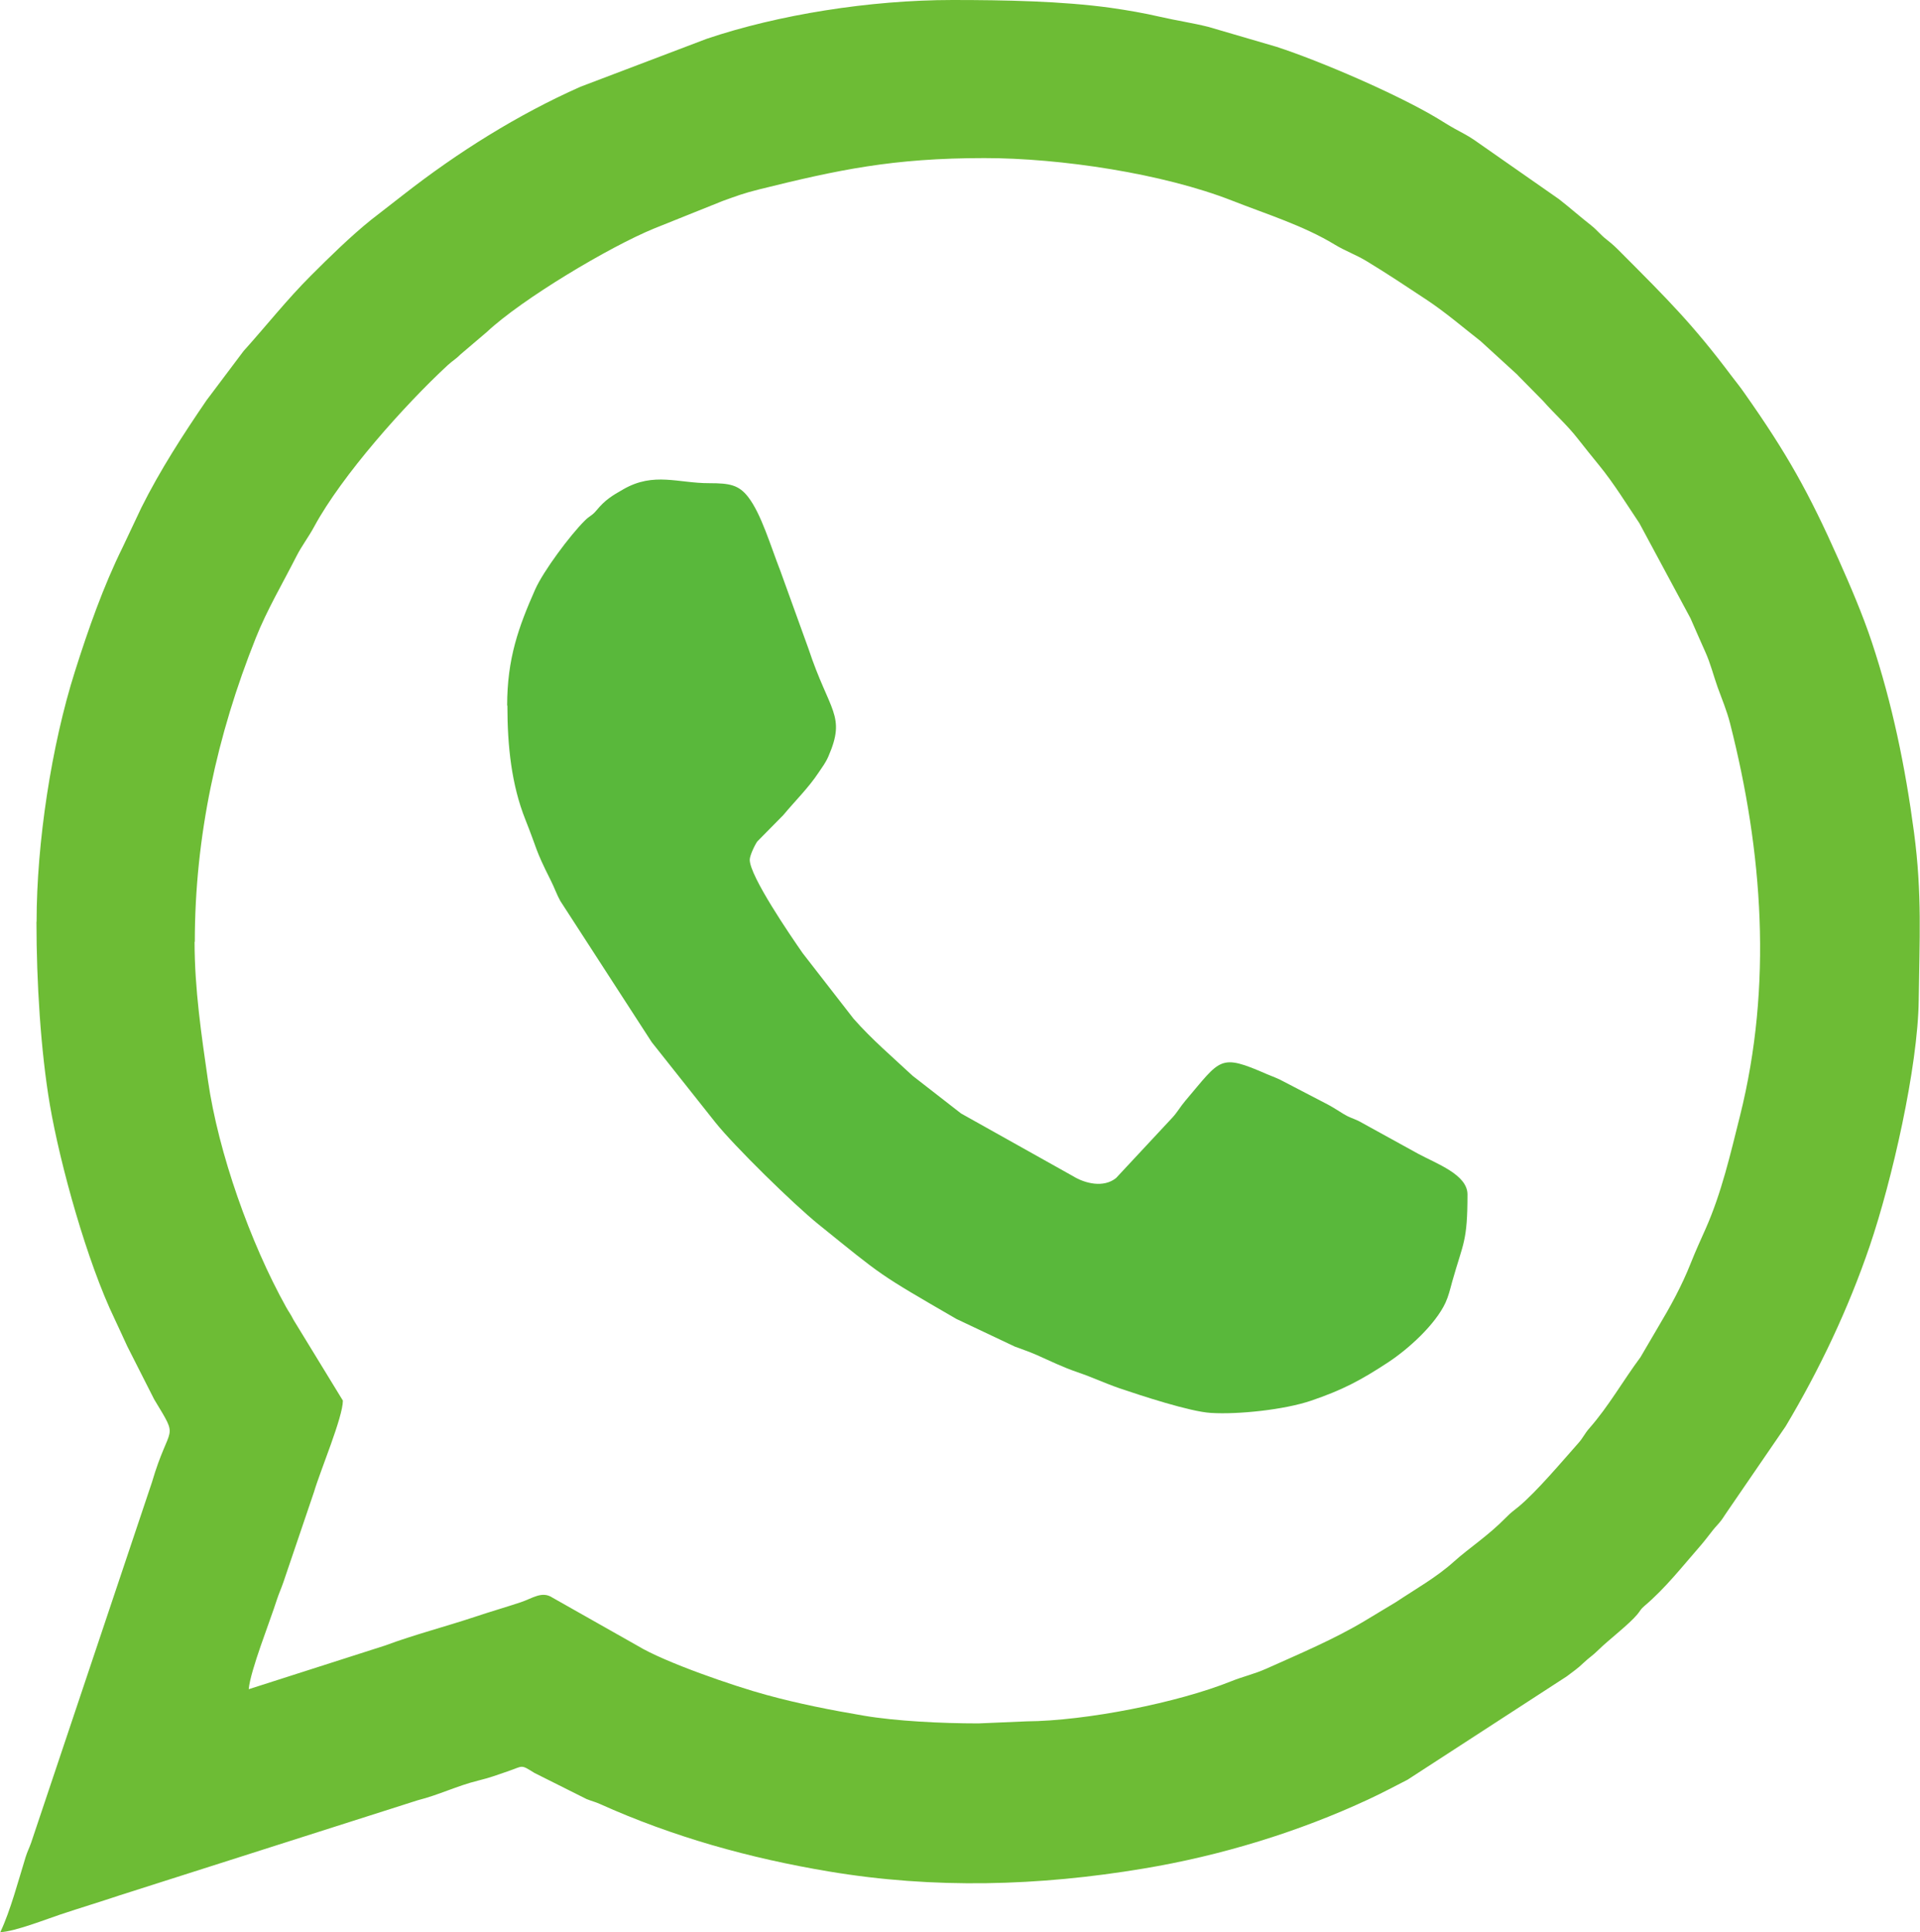 <?xml version="1.0" encoding="UTF-8"?>
<!DOCTYPE svg PUBLIC "-//W3C//DTD SVG 1.1//EN" "http://www.w3.org/Graphics/SVG/1.1/DTD/svg11.dtd">
<!-- Creator: CorelDRAW 2019 -->
<svg xmlns="http://www.w3.org/2000/svg" xml:space="preserve" width="0.781in" height="0.786in" version="1.1" style="shape-rendering:geometricPrecision; text-rendering:geometricPrecision; image-rendering:optimizeQuality; fill-rule:evenodd; clip-rule:evenodd"
viewBox="0 0 158.79 159.86"
 xmlns:xlink="http://www.w3.org/1999/xlink">
 <defs>
  <style type="text/css">
   <![CDATA[
    .fil1 {fill:#59B83B}
    .fil0 {fill:#6DBC35}
   ]]>
  </style>
 </defs>
 <g id="Layer_x0020_1">
  <g id="_724732376">
   <path class="fil0" d="M16.09 77.94c0,-8.73 1.84,-17.13 5.04,-25.14 0.93,-2.34 2.22,-4.51 3.36,-6.76 0.47,-0.92 0.99,-1.56 1.49,-2.49 2.27,-4.19 7.44,-10.01 11.04,-13.34 0.43,-0.39 0.65,-0.48 1.08,-0.91l2.15 -1.83c2.92,-2.74 10.17,-7.06 13.83,-8.56l5.68 -2.28c1.14,-0.41 1.73,-0.64 3.02,-0.96 6.54,-1.62 11.05,-2.59 18.64,-2.59 6.28,0 14.76,1.27 20.51,3.53 2.82,1.11 5.87,2.05 8.47,3.63 0.87,0.53 1.72,0.82 2.62,1.36 1.75,1.06 3.26,2.07 4.94,3.18 1.59,1.05 3,2.27 4.51,3.45l3.03 2.77c0.02,0.02 0.06,0.06 0.08,0.09l2.06 2.09c0.94,1.07 1.99,1.99 2.86,3.11 0.58,0.75 1.15,1.44 1.77,2.21 1.23,1.51 2.25,3.18 3.33,4.79l4.23 7.87c0.44,0.99 0.77,1.78 1.22,2.77 0.44,0.97 0.69,2 1.03,2.95 0.36,0.99 0.75,1.91 1.02,2.96 2.71,10.64 3.53,21.69 0.82,32.51 -0.8,3.19 -1.52,6.33 -2.82,9.28 -0.43,0.97 -0.83,1.83 -1.25,2.89 -0.74,1.87 -1.68,3.58 -2.69,5.27l-1.47 2.51c-1.45,1.95 -2.63,4.06 -4.23,5.88 -0.39,0.44 -0.53,0.81 -0.92,1.24 -1.35,1.52 -3.42,3.98 -4.9,5.22 -0.47,0.39 -0.62,0.46 -1.07,0.92 -1.51,1.54 -3.03,2.5 -4.31,3.65 -1.44,1.3 -3.16,2.26 -4.78,3.34l-2.59 1.56c-2.53,1.52 -5.45,2.75 -8.15,3.96 -1.03,0.46 -1.94,0.65 -2.93,1.05 -4.41,1.77 -11.96,3.27 -16.92,3.31l-3.97 0.17c-3.06,0 -6.83,-0.19 -9.48,-0.64 -2.71,-0.46 -5.42,-0.99 -8.07,-1.72 -2.62,-0.71 -8.41,-2.69 -10.68,-4.08l-7 -3.96c-0.88,-0.59 -1.67,0.06 -2.65,0.38 -1.3,0.43 -2.55,0.79 -3.77,1.2 -2.4,0.8 -5.1,1.5 -7.42,2.37l-11.3 3.62c0.13,-1.54 1.75,-5.58 2.34,-7.44 0.17,-0.52 0.34,-0.86 0.54,-1.45l2.52 -7.43c0.52,-1.77 2.39,-6.18 2.39,-7.56l-4.09 -6.69c-0.25,-0.5 -0.36,-0.6 -0.61,-1.05 -2.97,-5.34 -5.6,-12.77 -6.46,-18.74 -0.54,-3.76 -1.11,-7.56 -1.11,-11.49zm-13.1 -1.66c0,4.94 0.35,10.68 1.11,15.14 0.86,5.01 3.09,13.01 5.35,17.7 0.36,0.75 0.67,1.46 1.05,2.27l2.23 4.4c2.12,3.52 1.29,1.83 -0.19,6.87l-9.99 29.81c-0.2,0.56 -0.28,0.64 -0.46,1.2 -0.58,1.88 -1.26,4.45 -2.09,6.2 1.14,-0.02 3.94,-1.12 5,-1.47 1.66,-0.55 3.21,-1.02 4.89,-1.58l24.64 -7.86c1.78,-0.45 3.26,-1.2 5.01,-1.63 0.94,-0.23 1.56,-0.46 2.4,-0.75 1.36,-0.46 1.06,-0.62 2.25,0.12l4.31 2.16c0.45,0.18 0.71,0.23 1.09,0.4 6.04,2.72 12.37,4.49 18.95,5.59 8.71,1.46 17.38,1.21 26.04,-0.24 6.38,-1.06 12.81,-3.02 18.64,-5.74 1.12,-0.52 2.14,-1.07 3.2,-1.61l13.17 -8.55c0.57,-0.44 0.87,-0.62 1.38,-1.11 0.47,-0.45 0.76,-0.6 1.24,-1.08 0.81,-0.8 2.54,-2.12 3.21,-2.93 0.28,-0.33 0.24,-0.4 0.61,-0.72 1.69,-1.42 3.17,-3.31 4.63,-4.98 0.37,-0.43 0.66,-0.82 1.03,-1.29 0.24,-0.3 0.31,-0.34 0.54,-0.62 0.24,-0.28 0.36,-0.51 0.55,-0.78l4.92 -7.18c2.81,-4.71 5.19,-9.73 6.96,-14.93 1.83,-5.38 3.98,-14.76 4.05,-20.33 0.06,-4.98 0.29,-8.79 -0.39,-13.89 -0.72,-5.42 -1.8,-10.65 -3.49,-15.74 -0.78,-2.34 -1.77,-4.63 -2.76,-6.86 -2.45,-5.51 -4.27,-8.77 -7.79,-13.76 -0.34,-0.49 -0.67,-0.9 -1.07,-1.42 -3.17,-4.23 -5.3,-6.35 -9.09,-10.15 -0.48,-0.48 -0.66,-0.67 -1.22,-1.11 -0.54,-0.42 -0.76,-0.76 -1.3,-1.19 -0.97,-0.76 -1.69,-1.41 -2.65,-2.16l-7.03 -4.91c-0.61,-0.41 -0.92,-0.54 -1.58,-0.91 -0.52,-0.29 -0.99,-0.59 -1.45,-0.87 -3.28,-1.97 -9.63,-4.72 -13.32,-5.92l-5.64 -1.65c-1.37,-0.34 -2.59,-0.51 -3.98,-0.83 -1.35,-0.31 -2.67,-0.54 -4.07,-0.74 -4.02,-0.56 -8.81,-0.65 -13.11,-0.65 -6.84,0 -14.44,1.22 -20.33,3.21l-10.45 3.97c-5.2,2.31 -10.15,5.42 -14.63,8.92l-2.7 2.1c-1.71,1.38 -3.43,3.07 -4.99,4.63 -1.97,1.97 -3.67,4.13 -5.55,6.22l-3.06 4.07c-1.94,2.84 -3.85,5.79 -5.39,8.88l-1.54 3.26c-1.61,3.26 -2.86,6.82 -3.96,10.3 -1.94,6.12 -3.17,14.18 -3.17,20.71z"/>
   <path class="fil1" d="M41.95 58.37c0,3.4 0.35,6.59 1.49,9.45 1.04,2.61 0.76,2.37 2.1,5.03 0.3,0.59 0.48,1.14 0.79,1.7l7.56 11.68 5.28 6.66c1.56,1.95 6.44,6.74 8.51,8.41 5.44,4.39 4.83,4.01 11.41,7.83l4.84 2.29c0.66,0.25 1.19,0.42 1.8,0.69 1.1,0.49 2.16,1.01 3.38,1.43 1.3,0.44 2.21,0.89 3.48,1.33 1.77,0.6 5.83,1.94 7.57,2.04 2.23,0.14 6.06,-0.26 8.27,-1.01 2.56,-0.87 4.1,-1.67 6.42,-3.2 1.65,-1.09 3.87,-3.1 4.71,-4.91 0.25,-0.55 0.37,-1.06 0.56,-1.76 0.91,-3.22 1.26,-3.28 1.26,-7.2 0,-1.64 -2.56,-2.54 -4.09,-3.37l-4.92 -2.71c-0.56,-0.26 -0.74,-0.27 -1.25,-0.58 -0.44,-0.27 -0.77,-0.49 -1.24,-0.75l-3.71 -1.93c-0.48,-0.27 -0.89,-0.4 -1.38,-0.61 -3.96,-1.73 -3.79,-1.28 -6.76,2.21 -0.41,0.48 -0.65,0.94 -1.08,1.4l-4.64 4.98c-1.03,0.84 -2.58,0.46 -3.58,-0.16l-9.25 -5.18 -4.01 -3.12c-1.66,-1.55 -3.39,-3.02 -4.89,-4.73l-4.2 -5.41c-1.03,-1.48 -4.38,-6.38 -4.38,-7.73 0,-0.36 0.44,-1.27 0.63,-1.52l2.14 -2.17c1,-1.2 2.09,-2.26 2.93,-3.53 0.33,-0.5 0.56,-0.77 0.81,-1.34 1.48,-3.41 0.09,-3.65 -1.65,-8.9l-2.33 -6.45c-0.81,-2.07 -1.58,-4.72 -2.67,-6.12 -0.77,-0.98 -1.5,-1.13 -3.19,-1.13 -2.59,0.01 -4.59,-0.95 -7.12,0.5 -0.95,0.54 -1.51,0.88 -2.23,1.75 -0.39,0.47 -0.53,0.41 -0.97,0.85 -1.22,1.21 -3.42,4.17 -4.1,5.69 -1.38,3.12 -2.32,5.72 -2.32,9.62z"/>
  </g>
 </g>
</svg>
